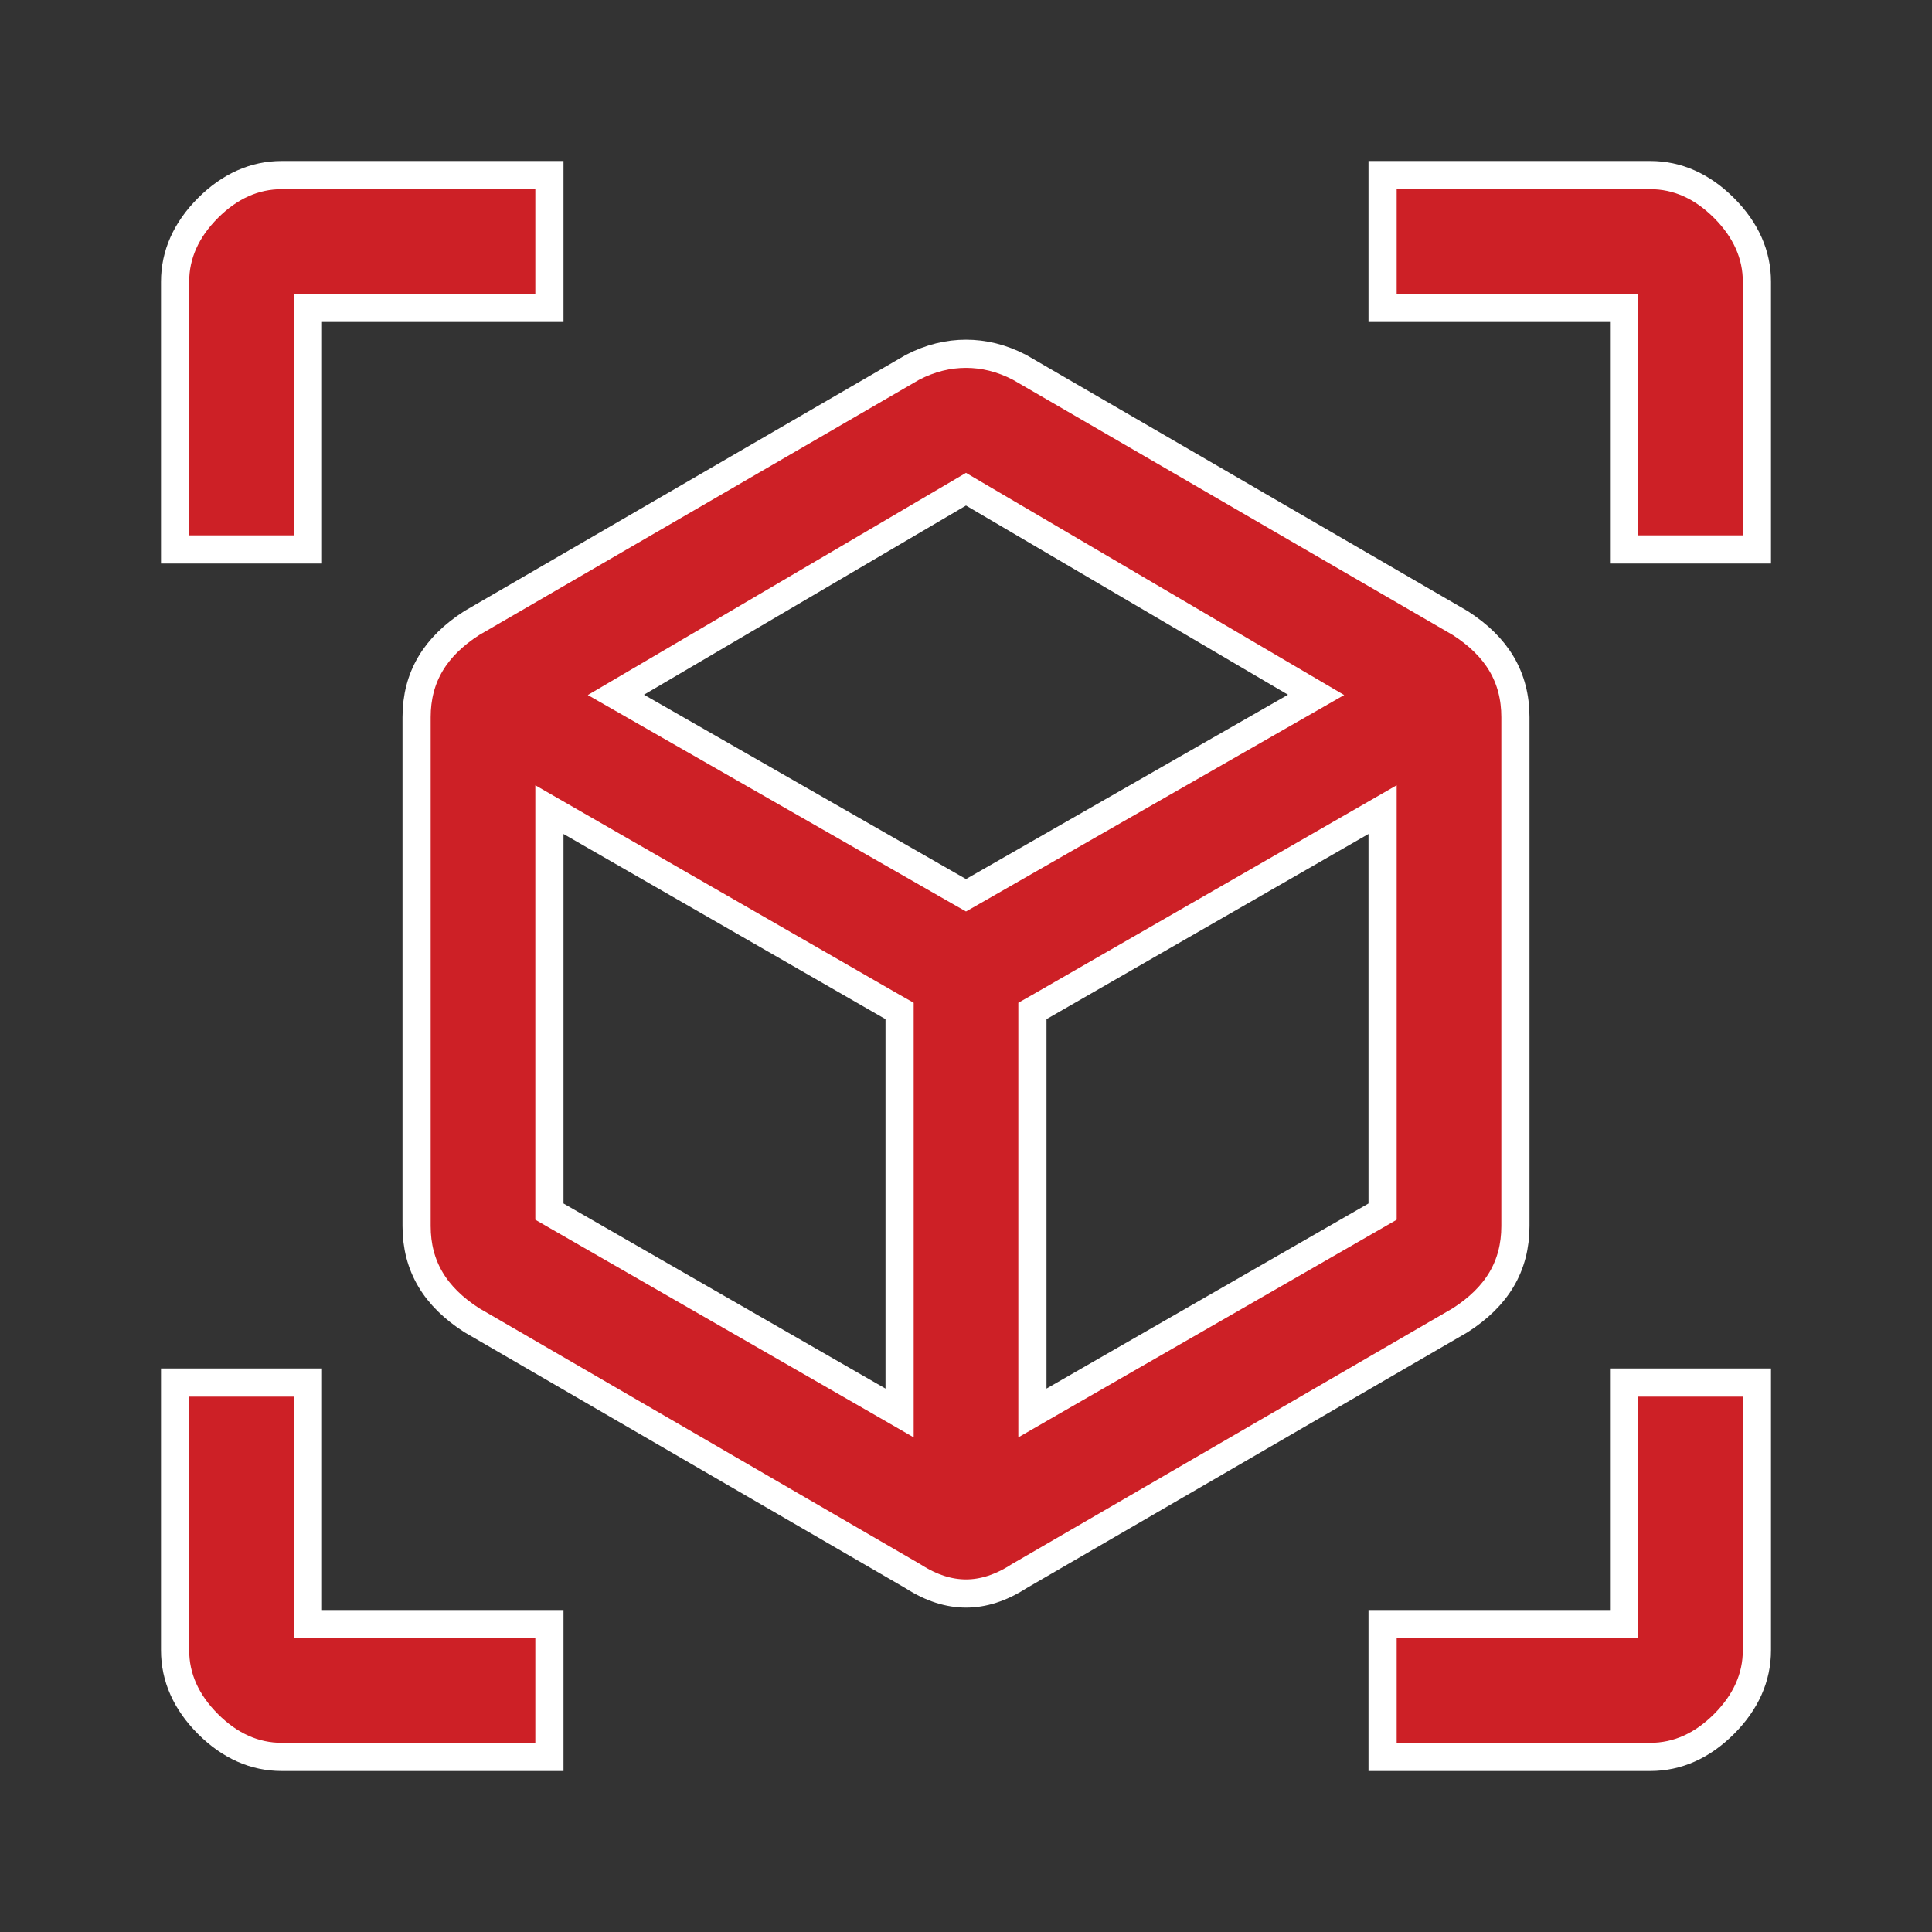 <svg width="48" height="48" viewBox="0 0 48 48" fill="none" xmlns="http://www.w3.org/2000/svg">
<rect x="0" y="0" width="48" height="48" fill="#333333" stroke="none"/>
<path d="M40.35 40V34.35H43.65V41C43.65 41.674 43.377 42.288 42.833 42.833C42.288 43.377 41.674 43.65 41 43.65H34.35V40.35H40H40.35V40ZM8 40.35H13.65V43.65H7C6.326 43.65 5.712 43.377 5.167 42.833C4.623 42.288 4.35 41.674 4.35 41V34.35H7.65V40V40.35H8ZM40 7.65H34.35V4.35H41C41.674 4.35 42.288 4.623 42.833 5.167C43.377 5.712 43.65 6.326 43.65 7V13.65H40.35V8V7.65H40ZM7.65 8V13.65H4.35V7C4.35 6.326 4.623 5.712 5.167 5.167C5.712 4.623 6.326 4.35 7 4.35H13.65V7.65H8H7.65V8ZM25.65 34.5V35.105L26.174 34.803L34.175 30.203L34.35 30.102V29.9V20.72V20.115L33.825 20.417L25.826 25.017L25.65 25.117V25.32V34.5ZM23.826 22.144L24 22.243L24.174 22.144L32.174 17.564L32.698 17.264L32.177 16.958L24.177 12.258L24 12.154L23.823 12.258L15.823 16.958L15.302 17.264L15.826 17.564L23.826 22.144ZM13.65 29.9V30.102L13.825 30.203L21.826 34.803L22.35 35.105V34.5V25.32V25.117L22.174 25.017L14.175 20.417L13.65 20.115V20.72V29.9ZM25.324 39.157L25.318 39.161L25.311 39.165C24.857 39.456 24.422 39.59 24 39.59C23.578 39.59 23.143 39.456 22.689 39.165L22.682 39.161L22.676 39.157L11.722 32.801C10.811 32.216 10.35 31.46 10.35 30.46V17.82C10.35 16.82 10.811 16.064 11.722 15.479L22.669 9.127C23.118 8.894 23.561 8.79 24 8.79C24.439 8.79 24.882 8.894 25.331 9.127L36.278 15.479C37.189 16.064 37.65 16.82 37.65 17.82V30.46C37.65 31.46 37.189 32.216 36.278 32.801L25.324 39.157Z" fill="#CD2026" stroke="white" stroke-width="0.7"/>
</svg>
